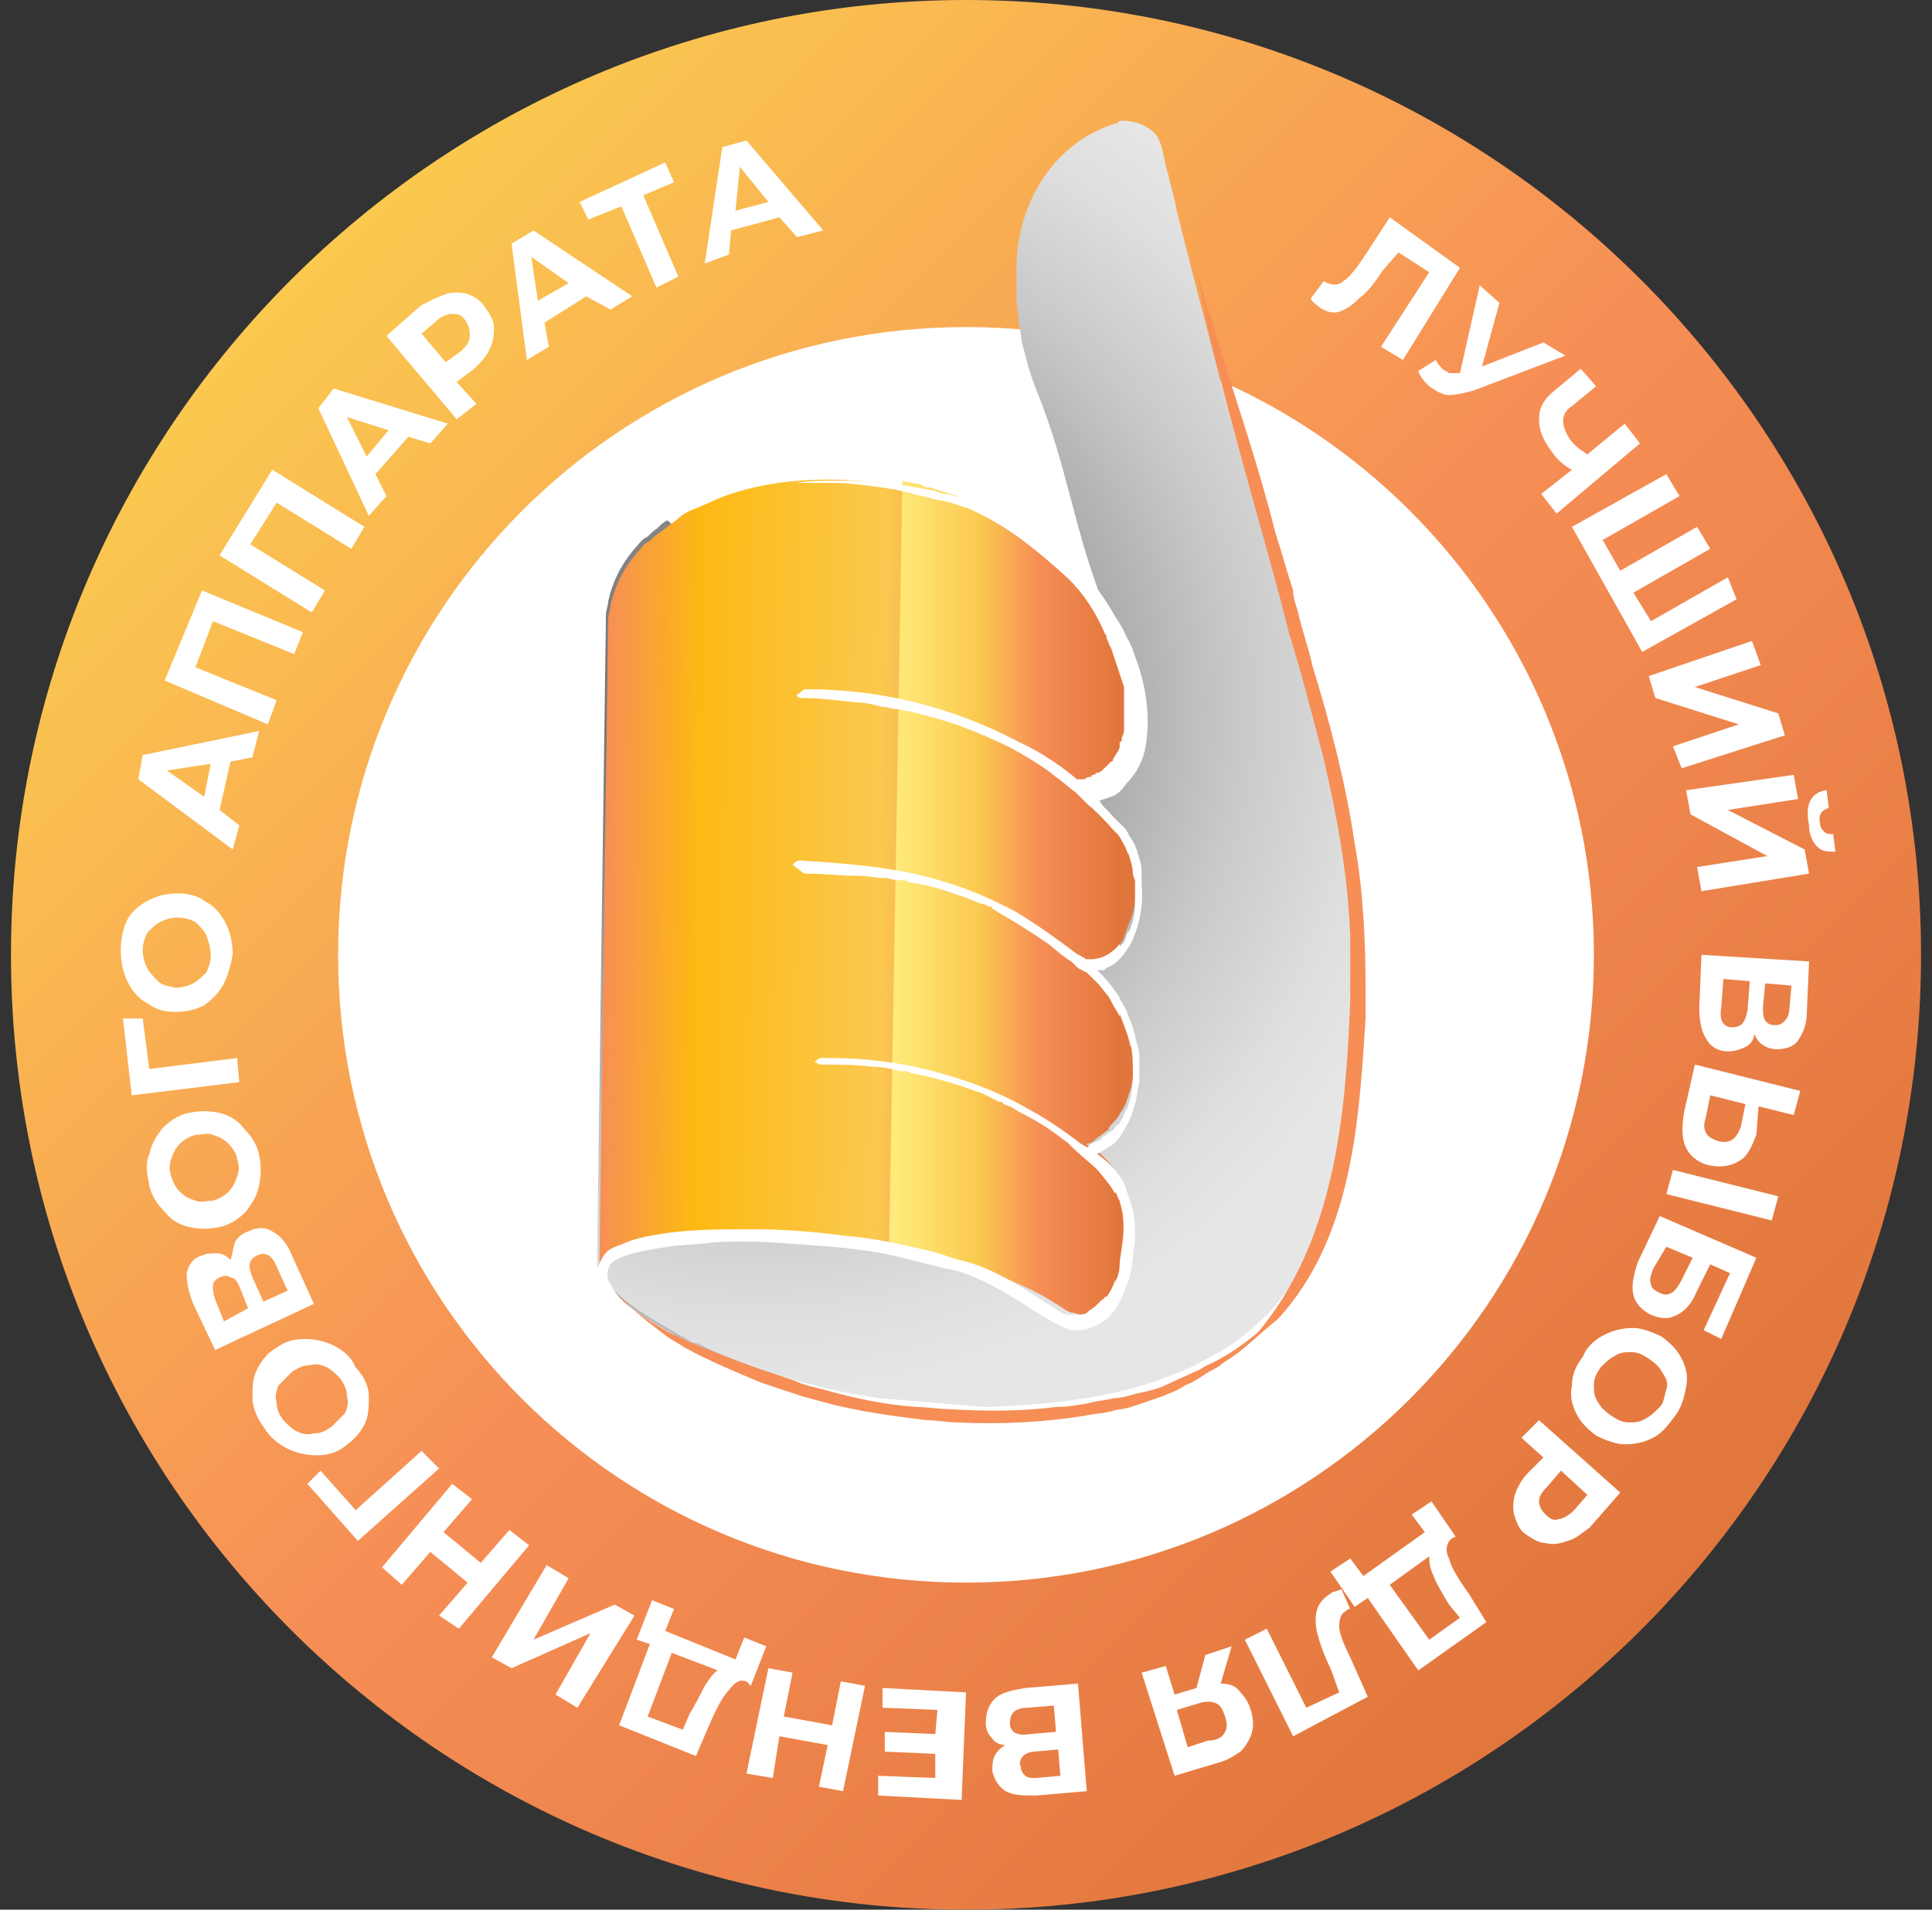 <svg width="88" height="87" viewBox="0 0 88 87" fill="none" xmlns="http://www.w3.org/2000/svg">
<rect x="0" y="0" width="88" height="87" fill="#333333" stroke="none"/>
<path d="M44 87C68 87 87.5 67.5 87.5 43.5C87.5 19.5 68 0 44 0C20 0 0.5 19.5 0.5 43.5C0.5 67.5 20 87 44 87Z" fill="url(#paint0_linear)"/>
<path d="M66.5 12.2L63.9 16.4L62.9 15.8L65.1 12.4L63.7 11.5L63 12.3C62.6 12.9 62.3 13.3 61.9 13.6C61.6 13.9 61.3 14.1 61 14.2C60.7 14.3 60.4 14.2 60.1 14C60 13.9 59.8 13.8 59.7 13.6L60.3 12.8C60.3 12.8 60.4 12.9 60.5 12.9C60.7 13 61 13 61.2 12.8C61.5 12.6 61.8 12.2 62.2 11.6L63.3 9.9L66.5 12.2Z" fill="white"/>
<path d="M71.3 16.2L67.1 17.8C66.7 17.9 66.3 18 66 18C65.7 18 65.4 17.8 65.1 17.6C64.9 17.4 64.7 17.2 64.6 16.9L65.4 16.4C65.5 16.6 65.6 16.7 65.7 16.8C65.8 16.9 65.9 16.9 66 17C66.1 17 66.3 17 66.4 17H66.5L67.4 13L68.3 13.8L67.5 16.7L70.3 15.6L71.3 16.2Z" fill="white"/>
<path d="M74.7 20.2L70.9 23.4L70.2 22.5L71.6 21.4C71.2 21.2 70.9 20.9 70.7 20.6C70.3 20.1 70.1 19.6 70.1 19.1C70.1 18.6 70.3 18.2 70.8 17.8L72 16.8L72.7 17.6L71.6 18.5C71.3 18.7 71.2 18.9 71.2 19.2C71.2 19.4 71.3 19.7 71.5 20C71.7 20.3 72 20.5 72.3 20.7L74 19.3L74.7 20.2Z" fill="white"/>
<path d="M79.1 27.3L74.8 29.7L71.6 24L75.9 21.6L76.5 22.6L73 24.6L73.8 26L77.3 24L77.9 25L74.4 27L75.2 28.3L78.7 26.3L79.1 27.3Z" fill="white"/>
<path d="M79.8 29.2L80.2 30.3L77.2 31.3L81 32.5L81.3 33.5L76.6 35L76.2 34L79.2 33L75.4 31.8L75.1 30.8L79.8 29.2Z" fill="white"/>
<path d="M81.7 35.3L81.9 36.4L78.7 36.9L82.2 38.7L82.4 39.8L77.5 40.6L77.3 39.5L80.5 39L77 37.1L76.8 36L81.7 35.3ZM83.2 36L83.3 36.8C83 36.9 82.8 37.1 82.9 37.5C82.9 37.7 83 37.8 83.1 37.9C83.2 38 83.3 38 83.5 38L83.6 38.8C83.3 38.8 83 38.8 82.8 38.6C82.6 38.4 82.4 38.1 82.4 37.6C82.2 36.6 82.5 36.1 83.2 36Z" fill="white"/>
<path d="M79.5 47.7C79.3 47.8 79 47.9 78.7 47.9C78.3 47.9 77.9 47.7 77.7 47.3C77.5 47 77.4 46.5 77.4 45.9L77.5 43.5L82.4 43.8L82.3 46.1C82.3 46.7 82.1 47.1 81.9 47.4C81.7 47.7 81.3 47.8 80.9 47.8C80.7 47.8 80.4 47.7 80.3 47.6C80.1 47.5 80 47.3 79.9 47.1C79.9 47.4 79.7 47.6 79.5 47.7ZM78.9 46.8C79.3 46.8 79.5 46.6 79.6 46L79.7 44.7L78.5 44.6L78.4 45.9C78.3 46.5 78.5 46.8 78.9 46.8ZM80.4 44.8L80.3 45.9C80.3 46.1 80.3 46.3 80.4 46.5C80.5 46.6 80.6 46.7 80.8 46.7C81 46.7 81.1 46.7 81.3 46.5C81.4 46.4 81.5 46.2 81.5 46L81.6 44.9L80.4 44.8Z" fill="white"/>
<path d="M81 54.5L80.7 55.6L75.9 54.4L76.2 53.3L81 54.5ZM79.2 52.9C78.9 53.1 78.4 53.2 77.9 53.1C77.4 53 77 52.7 76.8 52.3C76.6 51.9 76.6 51.4 76.7 50.7L77.2 48.5L82 49.7L81.7 50.8L80.1 50.4L80 51.7C79.8 52.2 79.6 52.7 79.2 52.9ZM77.7 51.6C77.8 51.8 78 51.9 78.3 52C78.8 52.1 79.1 51.9 79.3 51.3L79.5 50.3L77.9 49.9L77.7 50.9C77.6 51.2 77.6 51.4 77.7 51.6Z" fill="white"/>
<path d="M80 57.3L78.4 61L77.6 60.6L78.8 58L77.9 57.6L77.3 58.8C77.1 59.3 76.8 59.7 76.4 59.9C76 60.1 75.7 60.1 75.2 59.9C74.8 59.7 74.5 59.4 74.4 59C74.3 58.6 74.4 58.1 74.6 57.5L75.6 55.4L80 57.3ZM75.3 57.8C75.2 58.1 75.1 58.3 75.2 58.5C75.2 58.7 75.4 58.8 75.6 58.9C76 59.1 76.3 58.9 76.6 58.3L77.1 57.3L75.9 56.8L75.3 57.8Z" fill="white"/>
<path d="M73.1 60.8C73.5 60.6 73.9 60.5 74.4 60.5C74.8 60.5 75.3 60.7 75.7 60.9C76.1 61.2 76.4 61.5 76.6 61.9C76.8 62.3 76.9 62.7 76.8 63.2C76.7 63.7 76.6 64.1 76.3 64.5C76 64.9 75.7 65.3 75.3 65.5C74.9 65.7 74.5 65.8 74 65.8C73.6 65.8 73.1 65.6 72.7 65.4C72.3 65.1 72 64.8 71.8 64.4C71.6 64 71.5 63.6 71.6 63.1C71.6 62.6 71.8 62.2 72.1 61.8C72.3 61.3 72.7 61 73.1 60.8ZM72.6 63.1C72.6 63.4 72.6 63.6 72.8 63.9C72.9 64.1 73.1 64.3 73.4 64.5C73.7 64.7 73.9 64.8 74.2 64.8C74.5 64.8 74.7 64.8 75 64.6C75.2 64.5 75.4 64.3 75.6 64.1C75.8 63.9 75.8 63.6 75.9 63.3C76 63 75.9 62.8 75.7 62.5C75.6 62.3 75.4 62.1 75.1 61.9C74.8 61.7 74.6 61.6 74.3 61.6C74 61.6 73.8 61.6 73.5 61.8C73.3 61.9 73.1 62.1 72.9 62.3C72.7 62.6 72.6 62.8 72.6 63.1Z" fill="white"/>
<path d="M71.4 70.2C71.1 70.3 70.8 70.4 70.4 70.3C70.1 70.3 69.8 70.1 69.5 69.9C69.2 69.7 69.1 69.4 69 69.1C68.9 68.8 68.9 68.5 69 68.1C69.1 67.8 69.3 67.4 69.6 67.1L70.3 66.4L69.3 65.5L70.1 64.7L73.8 68L72.4 69.6C72.1 69.8 71.8 70.1 71.4 70.2ZM70.1 68.4C70.1 68.6 70.2 68.8 70.4 69C70.6 69.2 70.8 69.3 71 69.2C71.2 69.2 71.5 69 71.7 68.8L72.3 68.1L71.1 67L70.5 67.7C70.2 68 70.1 68.2 70.1 68.4Z" fill="white"/>
<path d="M61.7 73.2L60.6 71.6L61.5 71L62.1 71.8L64.9 69.8L64.3 69L65.2 68.4L66.3 70L66.1 70.1C65.9 70.3 65.8 70.6 66 71C66.1 71.4 66.4 71.9 66.9 72.6L67.7 73.9L64.6 76.1L62.3 72.8L61.7 73.2ZM65.3 71.8C65.1 71.4 65.1 71.1 65.1 70.9L63.3 72.2L65.1 74.7L66.5 73.7L66 73.1C65.7 72.6 65.4 72.1 65.3 71.8Z" fill="white"/>
<path d="M58.9 79.1L56.7 74.7L57.7 74.2L59.5 77.8L61 77.1L60.6 76C60.3 75.4 60.1 74.8 60 74.4C59.9 74 59.9 73.6 60 73.3C60.1 73 60.3 72.8 60.6 72.6C60.7 72.5 60.9 72.5 61.1 72.4L61.5 73.3C61.4 73.3 61.4 73.3 61.3 73.4C61.1 73.5 61 73.7 61 74.1C61 74.4 61.2 74.9 61.5 75.5L62.3 77.3L58.9 79.1Z" fill="white"/>
<path d="M53.5 80.9L52 76.2L53.1 75.9L53.5 77.2L54.5 76.9L54.9 75.4L56.1 75L55.6 76.7C56 76.7 56.3 76.8 56.5 77.1C56.7 77.3 56.9 77.6 57 78C57.1 78.4 57.1 78.7 57 79C56.9 79.3 56.7 79.6 56.5 79.8C56.2 80 55.9 80.2 55.5 80.3L53.5 80.9ZM55.8 78.9C55.9 78.7 55.9 78.5 55.8 78.2C55.7 77.9 55.6 77.7 55.4 77.6C55.2 77.5 54.9 77.5 54.6 77.6L53.6 77.9L54.1 79.6L55 79.3C55.5 79.3 55.7 79.1 55.8 78.9Z" fill="white"/>
<path d="M45.2 79.2C45 79 44.9 78.8 44.9 78.5C44.9 78.1 45 77.7 45.3 77.4C45.6 77.1 46.1 77 46.7 76.9L49.1 76.7L49.5 81.6L47.2 81.8C46.6 81.8 46.2 81.8 45.8 81.6C45.5 81.4 45.3 81.1 45.2 80.7C45.2 80.5 45.2 80.2 45.3 80C45.4 79.8 45.6 79.6 45.8 79.5C45.6 79.5 45.3 79.4 45.2 79.2ZM46 78.5C46 78.9 46.3 79.1 46.9 79L48.1 78.9L48 77.7L46.8 77.8C46.2 77.8 46 78.1 46 78.5ZM48.2 79.7L47.1 79.8C46.9 79.8 46.7 79.9 46.6 80C46.5 80.1 46.4 80.3 46.5 80.5C46.5 80.7 46.6 80.8 46.7 80.9C46.8 81 47 81 47.2 81L48.3 80.9L48.2 79.7Z" fill="white"/>
<path d="M40.2 77.8V76.9L44 77.1L43.8 82L40 81.8V80.9L42.6 81V79.9L40.3 79.8V78.9L42.6 79L42.7 77.9L40.2 77.8Z" fill="white"/>
<path d="M34 80.8L35 76L36.1 76.2L35.7 78.2L37.9 78.6L38.3 76.6L39.4 76.8L38.4 81.6L37.3 81.4L37.7 79.5L35.5 79.1L35.2 81L34 80.8Z" fill="white"/>
<path d="M29 74.7L29.7 72.9L30.7 73.3L30.3 74.3L33.5 75.6L33.9 74.6L34.9 75L34.2 76.8L34 76.6C33.7 76.5 33.5 76.6 33.2 77C32.9 77.3 32.6 77.9 32.3 78.6L31.7 80L28.2 78.6L29.6 74.9L29 74.7ZM32.1 76.8C32.3 76.5 32.5 76.2 32.7 76.1L30.6 75.3L29.5 78.2L31.1 78.8L31.4 78.1C31.7 77.6 31.9 77.2 32.1 76.8Z" fill="white"/>
<path d="M26.3 77.8L25.3 77.2L26.9 74.4L23.3 76L22.4 75.5L24.9 71.3L25.9 71.9L24.3 74.7L28 73.1L28.9 73.6L26.3 77.8Z" fill="white"/>
<path d="M17.4 71.4L20.6 67.6L21.5 68.3L20.2 69.8L21.9 71.2L23.2 69.7L24.1 70.4L20.9 74.2L20 73.6L21.3 72.1L19.6 70.7L18.3 72.2L17.4 71.4Z" fill="white"/>
<path d="M14.6 67L16.2 68.8L19.2 66.1L20 66.9L16.3 70.2L14 67.6L14.6 67Z" fill="white"/>
<path d="M16.8 63.6C16.8 64.1 16.8 64.5 16.6 64.9C16.4 65.3 16.1 65.6 15.7 65.9C15.3 66.2 14.9 66.3 14.4 66.3C14 66.3 13.5 66.2 13.1 66C12.7 65.8 12.3 65.5 12 65C11.7 64.6 11.5 64.1 11.5 63.7C11.5 63.2 11.5 62.8 11.7 62.4C11.9 62 12.2 61.6 12.6 61.4C13 61.1 13.4 61 13.9 61C14.3 61 14.8 61.1 15.2 61.3C15.6 61.5 16 61.8 16.2 62.3C16.6 62.7 16.8 63.2 16.8 63.6ZM14.9 62.3C14.7 62.2 14.4 62.1 14.1 62.2C13.8 62.2 13.6 62.3 13.3 62.5C13.1 62.7 12.9 62.9 12.7 63.1C12.6 63.3 12.5 63.6 12.6 63.9C12.6 64.2 12.7 64.4 12.9 64.7C13.1 64.9 13.3 65.1 13.5 65.2C13.7 65.3 14 65.4 14.3 65.3C14.6 65.3 14.8 65.2 15.1 65C15.3 64.8 15.5 64.6 15.7 64.4C15.8 64.2 15.9 63.9 15.8 63.6C15.8 63.3 15.7 63.1 15.5 62.8C15.3 62.6 15.1 62.4 14.9 62.3Z" fill="white"/>
<path d="M10.7 56.6C10.8 56.4 11 56.2 11.3 56.1C11.7 55.9 12.1 55.9 12.4 56.1C12.8 56.3 13.1 56.7 13.3 57.2L14.3 59.4L9.8 61.5L8.8 59.4C8.6 58.9 8.5 58.4 8.5 58C8.6 57.6 8.8 57.3 9.2 57.2C9.4 57.1 9.6 57.1 9.9 57.1C10.1 57.1 10.3 57.2 10.5 57.4C10.6 57.1 10.6 56.9 10.7 56.6ZM11.3 59.6L10.9 58.6C10.8 58.4 10.7 58.2 10.5 58.2C10.4 58.1 10.2 58.1 10 58.2C9.8 58.3 9.7 58.4 9.7 58.6C9.7 58.8 9.7 58.9 9.8 59.2L10.2 60.2L11.3 59.6ZM11.7 57.2C11.3 57.4 11.3 57.7 11.5 58.2L12 59.3L13.1 58.8L12.6 57.7C12.4 57.2 12.1 57 11.7 57.2Z" fill="white"/>
<path d="M11.8 54C11.7 54.5 11.5 54.8 11.2 55.2C10.9 55.5 10.5 55.8 10 55.9C9.5 56 9.1 56 8.6 55.9C8.2 55.8 7.8 55.6 7.5 55.2C7.2 54.9 6.9 54.5 6.8 54C6.7 53.5 6.6 53 6.8 52.6C6.9 52.1 7.1 51.8 7.4 51.4C7.7 51.1 8.1 50.8 8.6 50.7C9.1 50.6 9.5 50.6 10 50.7C10.4 50.8 10.8 51 11.1 51.4C11.4 51.7 11.7 52.1 11.8 52.6C11.9 53.1 11.9 53.5 11.8 54ZM10.4 52.1C10.2 51.9 10 51.8 9.7 51.7C9.4 51.6 9.2 51.7 8.9 51.7C8.6 51.8 8.4 51.9 8.2 52.1C8 52.3 7.9 52.5 7.8 52.8C7.7 53.1 7.7 53.3 7.8 53.6C7.9 53.9 8 54.1 8.2 54.3C8.4 54.5 8.6 54.6 8.9 54.7C9.2 54.8 9.4 54.7 9.7 54.7C10 54.6 10.2 54.5 10.4 54.3C10.6 54.1 10.7 53.9 10.8 53.6C10.9 53.3 10.9 53.1 10.8 52.8C10.8 52.6 10.6 52.3 10.4 52.1Z" fill="white"/>
<path d="M6.5 46.4L6.8 48.7L10.8 48.2L10.9 49.3L6 49.9L5.6 46.4H6.5Z" fill="white"/>
<path d="M10.2 44.8C10 45.2 9.7 45.5 9.3 45.8C8.9 46 8.5 46.1 8 46.1C7.5 46.1 7.1 46 6.7 45.7C6.3 45.5 6 45.1 5.8 44.7C5.6 44.3 5.5 43.8 5.5 43.3C5.5 42.8 5.6 42.3 5.8 41.9C6 41.5 6.4 41.2 6.8 41C7.2 40.8 7.6 40.7 8.1 40.7C8.6 40.7 9 40.8 9.4 41.1C9.8 41.3 10.1 41.7 10.3 42.1C10.5 42.5 10.6 43 10.6 43.5C10.5 44 10.4 44.4 10.2 44.8ZM9.4 42.6C9.3 42.4 9.1 42.2 8.9 42C8.7 41.9 8.4 41.8 8.1 41.8C7.8 41.8 7.5 41.9 7.3 42C7.1 42.1 6.9 42.3 6.7 42.5C6.6 42.7 6.5 43 6.5 43.3C6.5 43.6 6.6 43.9 6.7 44.1C6.8 44.3 7 44.5 7.2 44.7C7.4 44.9 7.6 44.9 8 45C8.3 45 8.6 44.9 8.8 44.8C9 44.7 9.2 44.5 9.4 44.3C9.5 44.1 9.6 43.8 9.6 43.5C9.6 43.2 9.5 42.9 9.4 42.6Z" fill="white"/>
<path d="M10.5 34.7L10 36.9L10.9 37.6L10.6 38.7L6.3 35.5L6.5 34.4L11.8 33.3L11.5 34.5L10.5 34.7ZM9.6 34.8L7.6 35.1L9.3 36.3L9.6 34.8Z" fill="white"/>
<path d="M9.2 26.9L13.8 28.8L13.4 29.8L9.7 28.3L8.9 30.4L12.6 31.9L12.2 33L7.5 31L9.2 26.9Z" fill="white"/>
<path d="M12.4 21.4L16.6 24L16 25L12.6 22.9L11.4 24.8L14.8 26.9L14.2 27.9L10 25.3L12.4 21.4Z" fill="white"/>
<path d="M18.6 19.9L17.1 21.6L17.6 22.6L16.8 23.5L14.5 18.6L15.2 17.7L20.4 19.3L19.6 20.2L18.6 19.9ZM17.7 19.6L15.8 19L16.7 20.8L17.7 19.6Z" fill="white"/>
<path d="M20.3 13.4C20.6 13.3 21 13.3 21.3 13.4C21.6 13.5 21.9 13.7 22.1 14C22.3 14.3 22.5 14.6 22.5 14.9C22.5 15.2 22.5 15.5 22.3 15.9C22.2 16.2 21.9 16.5 21.6 16.8L20.8 17.4L21.7 18.4L20.8 19.1L17.6 15.3L19.2 13.9C19.6 13.7 20 13.5 20.3 13.4ZM21.4 15.3C21.4 15.1 21.4 14.9 21.2 14.6C21 14.3 20.8 14.3 20.6 14.3C20.4 14.3 20.1 14.4 19.9 14.6L19.2 15.2L20.3 16.5L21 16C21.2 15.8 21.4 15.6 21.4 15.3Z" fill="white"/>
<path d="M26.7 13.5L24.8 14.7L25 15.8L24 16.4L23.3 11.1L24.3 10.5L28.8 13.5L27.8 14.1L26.7 13.5ZM25.9 12.9L24.2 11.7L24.5 13.7L25.9 12.9Z" fill="white"/>
<path d="M30.7 8.3L29.3 8.9L30.9 12.6L29.9 13.1L28.3 9.4L26.8 10L26.4 9.2L30.3 7.4L30.7 8.3Z" fill="white"/>
<path d="M35.5 9.9L33.3 10.5L33.2 11.6L32.1 12L32.9 6.7L34 6.4L37.5 10.5L36.3 10.8L35.5 9.9ZM35 9.2L33.7 7.6L33.5 9.6L35 9.2Z" fill="white"/>
<path d="M44 72.1C59.8 72.1 72.6 59.3 72.6 43.5C72.6 27.7 59.8 14.9 44 14.9C28.2 14.9 15.4 27.7 15.4 43.5C15.4 59.3 28.2 72.1 44 72.1Z" fill="white"/>
<path d="M30 24.3C29.8 24.4 29.7 24.6 29.5 24.7C29.3 24.8 29.2 25 29 25.2C28.4 25.9 28 26.7 27.8 27.6C27.8 27.8 27.7 28 27.7 28.2L27.3 57.3C27.3 57.4 27.3 57.5 27.3 57.5C27.3 57.6 27.3 57.7 27.3 57.7C27.3 57.8 27.3 57.9 27.4 58C27.4 58.1 27.5 58.2 27.5 58.2C27.6 58.3 27.6 58.4 27.7 58.5C27.8 58.6 27.8 58.7 27.9 58.8C28.8 59.8 30 60.4 31.2 61.1C31.3 61.1 31.3 61.2 31.4 61.2C31.5 61.3 31.7 61.4 31.9 61.4C33 62 34.2 62.4 35.4 62.8V28.2L30.4 24C30.3 24.1 30.1 24.2 30 24.3Z" fill="url(#paint1_linear)"/>
<path d="M61.2 38.1C61.1 37.1 60.9 36.2 60.7 35.2C60.4 33.3 58.4 27.5 58.4 27.5C57.7 25 57 22.5 56.3 20C56 18.9 55.7 17.8 55.4 16.6C54.8 14.3 54.2 12 53.6 9.6C53.5 9 53.3 8.4 53.2 7.9C53 7.3 53 6.7 52.7 6.2C52.3 5.7 51.7 5.5 51.1 5.5C51 5.5 51 5.5 50.9 5.6C47.8 6.5 46.2 9.6 46.3 12.5C46.3 12.9 46.3 13.2 46.3 13.6C46.3 14 46.4 14.3 46.4 14.7C46.5 15.1 46.5 15.5 46.6 15.8C46.8 16.6 47 17.3 47.3 18C48.6 21.3 48.9 23.9 50.1 27.1L35.3 28.2L30.4 23.7C30.2 23.8 30.1 23.9 29.9 24.1C29.7 24.2 29.6 24.4 29.4 24.5C29.2 24.6 29.1 24.8 28.9 25C28.3 25.7 27.9 26.5 27.7 27.4C27.7 27.6 27.6 27.8 27.6 28L27.2 57.1C27.2 57.2 27.2 57.3 27.2 57.3C27.2 57.4 27.2 57.5 27.2 57.5C27.2 57.6 27.2 57.7 27.3 57.8C27.3 57.9 27.4 58 27.4 58C27.5 58.1 27.5 58.2 27.6 58.3C27.7 58.4 27.7 58.5 27.8 58.6C28.7 59.6 29.9 60.2 31.1 60.9C31.2 60.9 31.2 61 31.3 61C31.4 61.1 31.6 61.2 31.8 61.2C32.9 61.8 34.1 62.2 35.3 62.6C36.9 63.1 38.5 63.5 40.1 63.7L44.9 64.1C47.8 64 50.8 63.7 53.5 62.6C54.3 62.3 55 61.9 55.7 61.5C56.4 61.1 57.1 60.5 57.7 59.9C57.8 59.8 57.8 59.8 57.9 59.7C58.4 59.1 58.9 58.5 59.3 57.8C59.7 57 60.1 56.2 60.3 55.3C61 52.3 61.5 49.3 61.6 46.3V45.4C61.8 43.3 61.6 40.7 61.2 38.1Z" fill="url(#paint2_radial)"/>
<path d="M43.5 22.8C43.1 22.7 42.6 22.5 42.2 22.4C42.1 22.4 42 22.4 41.9 22.3C39 21.7 35.8 21.6 33 22.6C32.5 22.8 32.1 23 31.6 23.2C31.3 23.3 31 23.5 30.8 23.7C30.5 23.9 30.3 24.1 30 24.3C29.8 24.4 29.7 24.6 29.5 24.7C29.3 24.8 29.2 25 29 25.2C28.4 25.9 28 26.7 27.8 27.6C27.8 27.8 27.7 28 27.7 28.2L27.3 57.9C27.4 55.1 40.8 55.9 44.8 58L45.4 23.4C44.8 23.2 44.2 23 43.5 22.8Z" fill="url(#paint3_linear)"/>
<path d="M51.5 30.1C51.5 30 51.4 29.8 51.4 29.7C51.1 28.9 50.7 28.2 50.2 27.5C50.1 27.4 50 27.3 49.9 27.2C49.6 27 49.4 26.7 49.1 26.4C48.8 26.1 48.5 25.8 48.2 25.4C47.9 25.1 47.5 24.8 47.2 24.5C46.7 24.1 46.1 23.7 45.5 23.4C44.9 23.1 44.3 22.8 43.6 22.6C43.2 22.5 42.7 22.3 42.3 22.2C42.2 22.2 42.1 22.2 42 22.1C41.7 22 41.4 22 41.1 21.9C41 28.4 40.5 56.6 40.5 56.6C42.1 57 43.7 57.4 45.2 58C46.2 58.4 47.2 58.8 48.1 59.4C48.3 59.5 48.5 59.7 48.8 59.8C49 59.8 49.1 59.9 49.3 59.9C49.9 59.9 50.5 59.4 50.8 59C51.1 58.6 51.4 58 51.5 57.5C51.6 57 51.7 56.4 51.6 55.9C51.6 55.8 51.6 55.7 51.6 55.5C51.4 54.2 50.8 52.9 49.6 52.2C49.6 52.2 49.5 52.2 49.5 52.1C49.7 52.1 49.8 52 49.9 51.9C50 51.8 50.2 51.7 50.3 51.6C50.4 51.5 50.5 51.5 50.5 51.4C50.6 51.2 50.8 51.1 50.9 50.9C51 50.8 51 50.7 51.1 50.6C51.3 50.3 51.4 49.9 51.5 49.6C51.7 48.8 51.7 48 51.5 47.2C51.5 47.1 51.4 47 51.4 46.9C51.2 46.2 50.9 45.6 50.5 45C50.4 44.9 50.4 44.8 50.3 44.7C50.1 44.3 49.7 44.1 49.4 43.8C50.2 43.8 50.9 43.4 51.2 42.7C51.2 42.6 51.3 42.5 51.3 42.4C51.4 42.1 51.5 41.9 51.6 41.6C51.8 40.7 51.8 39.7 51.5 38.8C51.5 38.7 51.4 38.6 51.4 38.5C51.4 38.4 51.3 38.3 51.3 38.2C51.2 38 51.1 37.8 51 37.6C50.9 37.5 50.9 37.4 50.8 37.3C50.7 37.2 50.7 37.1 50.6 37.1C50.5 37 50.5 37 50.4 36.9C50.3 36.8 50.3 36.8 50.2 36.7C50 36.5 49.7 36.3 49.5 36.1C49.7 36.1 49.9 36.1 50.1 36C50.2 36 50.3 35.9 50.4 35.9C51.2 35.5 51.7 34.7 51.9 33.9C51.9 33.8 52 33.7 52 33.6C52 33.5 52 33.5 52 33.4C52 33.3 52 33.3 52 33.2C52 33.1 52 32.9 52 32.8C52 32.7 52 32.5 52 32.4C52 31.6 51.8 30.8 51.5 30.1Z" fill="url(#paint4_linear)"/>
<path d="M37.4 48.5C38.2 48.5 39 48.5 39.8 48.6C40.2 48.6 40.6 48.7 41 48.8H41.1C41.1 48.8 41.1 48.8 41.2 48.8C41.3 48.8 41.2 48.8 41.2 48.8C41.3 48.8 41.4 48.8 41.5 48.9C41.7 48.9 41.9 49 42.1 49C42.9 49.2 43.6 49.4 44.4 49.7C44.8 49.8 45.1 50 45.5 50.2C45.5 50.2 45.6 50.2 45.5 50.2C45.5 50.2 45.5 50.2 45.6 50.2C45.6 50.2 45.7 50.2 45.7 50.3C45.8 50.3 45.9 50.4 46 50.4C46.2 50.5 46.3 50.6 46.5 50.7C47.1 51 47.8 51.4 48.4 51.9C48.7 52.1 49 52.3 49.3 52.6C49.4 52.6 49.4 52.7 49.5 52.8C49.5 52.8 49.6 52.8 49.5 52.8L49.6 52.9C49.7 53 49.9 53.1 50 53.3L50.1 53.4C50.2 53.5 50.3 53.5 50.4 53.4C50.5 53.3 50.5 53.1 50.4 53.1C49.3 52.1 48.1 51.2 46.8 50.5C45.4 49.7 44 49.2 42.5 48.8C41 48.4 39.4 48.2 37.8 48.2C37.7 48.2 37.6 48.2 37.4 48.2C37.3 48.2 37.2 48.3 37.1 48.4C37.2 48.4 37.3 48.5 37.4 48.5Z" fill="white"/>
<path d="M36.7 39.8C37.5 39.8 38.3 39.9 39.1 39.9C39.5 39.9 39.9 40 40.3 40C40.5 40 40.7 40.1 40.9 40.1H41C41 40.1 41 40.1 41.1 40.1C41.2 40.1 41.1 40.1 41.1 40.1C41.2 40.1 41.3 40.1 41.4 40.2C42.2 40.3 42.9 40.5 43.7 40.8C44.1 40.9 44.4 41.1 44.8 41.2C44.9 41.2 45 41.3 45 41.3C45 41.3 45 41.3 45.1 41.3C45.1 41.3 45.2 41.3 45.2 41.4C45.4 41.5 45.5 41.6 45.7 41.7C46.4 42.1 47 42.5 47.6 42.9C47.9 43.1 48.2 43.4 48.5 43.6C48.6 43.7 48.8 43.8 49 43.9C49.1 44 49.1 44 49.2 44.1L49.3 44.2C49.4 44.3 49.5 44.3 49.6 44.2C49.7 44.1 49.7 43.9 49.6 43.9C49 43.4 48.3 42.9 47.6 42.4C47 42 46.3 41.5 45.6 41.2C44.2 40.5 42.7 40 41.1 39.7C39.5 39.4 37.9 39.3 36.4 39.2C36.3 39.2 36.2 39.3 36.1 39.4C36.5 39.7 36.6 39.8 36.7 39.8Z" fill="white"/>
<path d="M36.5 31.8C37.3 31.8 38.1 31.9 39 32C39.4 32 39.8 32.1 40.2 32.2C40.4 32.2 40.6 32.3 40.8 32.3C41 32.3 41.2 32.4 41.4 32.4C42.2 32.6 43 32.8 43.8 33.1C44.6 33.4 45.3 33.7 46.1 34.1C46.8 34.5 47.5 34.9 48.1 35.4C48.4 35.6 48.7 35.9 49 36.1C49.1 36.2 49.1 36.2 49.2 36.3L49.3 36.4L49.4 36.5L49.5 36.6L49.6 36.7C49.9 36.9 50.1 37.2 50.5 37.3C50.4 37 50.2 36.6 50 36.4L49.9 36.3L49.8 36.2L49.7 36.1L49.6 36C49.5 35.9 49.5 35.9 49.4 35.8C48.5 35 47.5 34.3 46.4 33.8C44.9 33 43.3 32.4 41.7 32C40.1 31.6 38.4 31.4 36.8 31.4H36.7C36.6 31.4 36.5 31.5 36.4 31.6C36.2 31.6 36.3 31.8 36.5 31.8Z" fill="white"/>
<path d="M49.5 52.7C49.7 52.7 49.9 52.6 50.1 52.5C50.3 52.4 50.4 52.3 50.6 52.2C50.9 52 51.1 51.7 51.3 51.3C51.5 51 51.6 50.6 51.7 50.3C51.8 50 51.8 49.6 51.9 49.3V49.2C51.9 49.2 51.9 49.2 51.9 49.3C51.9 49 51.9 48.7 51.9 48.4C51.9 48.1 51.9 47.9 51.8 47.6C51.7 47.2 51.6 46.7 51.4 46.3C51.3 46 51.2 45.8 51 45.5C51 45.4 50.9 45.3 50.9 45.3C50.3 44.4 49.5 43.7 48.6 43.2C48.5 43.1 48.4 43.1 48.3 43C48.2 42.9 48.1 42.9 48 42.8C48.1 43 48.2 43.2 48.4 43.3C48.5 43.4 48.5 43.4 48.6 43.5C49.1 43.9 49.6 44.4 50 44.8C50.2 45 50.3 45.2 50.5 45.4C50.5 45.5 50.6 45.5 50.6 45.6C50.7 45.8 50.9 46.1 51 46.3C51 46.3 51 46.3 51 46.2C51.2 46.7 51.4 47.2 51.5 47.7C51.5 47.7 51.5 47.7 51.5 47.6C51.6 48 51.6 48.5 51.6 48.9C51.6 48.9 51.6 48.9 51.6 48.8C51.6 48.9 51.6 49 51.6 49.2C51.6 49.2 51.6 49.2 51.6 49.1C51.6 49.6 51.5 50.1 51.3 50.6C51.3 50.6 51.3 50.6 51.3 50.5C51.2 50.8 51.1 51 50.9 51.3C50.9 51.3 50.9 51.3 50.9 51.2C50.8 51.4 50.7 51.5 50.5 51.6C50.4 51.7 50.2 51.8 50.1 51.9C50.1 51.9 50.1 51.9 50.2 51.9C50 52 49.9 52 49.7 52.1C49.7 52.1 49.7 52.1 49.8 52.1C49.7 52.1 49.7 52.1 49.6 52.2C49.6 52.2 49.5 52.3 49.5 52.4C49.5 52.5 49.5 52.5 49.6 52.6C49.3 52.6 49.4 52.7 49.5 52.7Z" fill="white"/>
<path d="M49.5 44.2C49.7 44.2 49.9 44.2 50.1 44.2H50.2C50.3 44.2 50.3 44.2 50.4 44.1C50.9 43.9 51.2 43.5 51.5 43C51.9 42.2 52.1 41.2 52 40.3C52 40.2 52 40.1 52 40C52 39.9 52 39.8 52 39.7C52 39.4 51.9 39.1 51.8 38.8C51.8 38.7 51.7 38.6 51.7 38.5C51.6 38.3 51.5 38.2 51.4 38C51.4 37.9 51.3 37.9 51.3 37.8C51.2 37.7 51.1 37.6 51 37.5C50.9 37.4 50.8 37.3 50.7 37.2C50.1 36.5 49.3 35.9 48.5 35.4C48.4 35.3 48.3 35.3 48.2 35.2C48.1 35.1 48 35.1 47.9 35C48 35.1 48.1 35.2 48.2 35.3C48.4 35.5 48.6 35.7 48.8 35.9C49.4 36.5 50.1 37.1 50.7 37.8C50.8 37.9 50.8 37.9 50.9 38C51 38.1 51.1 38.3 51.2 38.5C51.3 38.6 51.3 38.8 51.4 38.9C51.5 39.2 51.6 39.5 51.6 39.8C51.6 39.8 51.6 39.8 51.6 39.7C51.6 39.8 51.6 39.9 51.7 40.1C51.7 40.2 51.7 40.4 51.7 40.5C51.7 40.6 51.7 40.7 51.7 40.9C51.7 41 51.7 41.1 51.7 41.3C51.7 41.3 51.7 41.3 51.7 41.2C51.7 41.6 51.6 42.1 51.4 42.5C51.4 42.5 51.4 42.5 51.4 42.4C51.3 42.6 51.3 42.7 51.2 42.9C51.2 42.9 51.2 43 51.1 43C51.1 43 51.1 43.1 51 43.1C51 43.1 51 43.1 51 43C50.7 43.4 50.2 43.7 49.7 43.7H49.6H49.5C49.4 43.7 49.4 43.6 49.3 43.6C49.3 43.6 49.2 43.5 49.1 43.5C48.8 43.3 48.5 43.1 48.2 43C48.3 43.3 48.5 43.6 48.8 43.8L48.9 43.9L49 44C49.1 44.1 49.2 44.2 49.4 44.2C49.3 44.2 49.4 44.2 49.5 44.2Z" fill="white"/>
<path d="M49.7 36.6C50 36.5 50.3 36.4 50.6 36.3C50.9 36.2 51.1 36 51.3 35.7C51.8 35.2 52.1 34.6 52.2 33.9C52.4 32.6 52.2 31.2 51.7 29.9C51.6 29.6 51.5 29.3 51.3 29C51.2 28.7 51 28.4 50.8 28.1C49.7 26.1 48 24.5 45.9 23.5C45.7 23.4 45.4 23.3 45.1 23.1C44.8 23 44.6 22.9 44.3 22.8C44 22.7 43.8 22.6 43.5 22.6C43.2 22.5 42.9 22.5 42.7 22.4C42.4 22.3 42.1 22.3 41.8 22.2C41.5 22.2 41.3 22.1 41 22.1C40.2 22 39.4 21.9 38.6 21.9C38.4 21.9 38.2 21.9 38 21.9C37.4 21.9 36.9 21.9 36.3 22C36.7 22 37 22 37.4 22C37.6 22 37.8 22 37.9 22C38.7 22 39.4 22.1 40.1 22.2C40.3 22.2 40.6 22.3 40.8 22.3C41.1 22.4 41.3 22.4 41.6 22.5C41.9 22.6 42.1 22.6 42.4 22.7C42.7 22.8 43 22.8 43.3 22.9C43.6 23 43.9 23.1 44.2 23.2C44.4 23.3 44.6 23.4 44.8 23.5C46.2 24.2 47.5 25.3 48.7 26.4C49.4 27.1 49.9 27.9 50.3 28.8C50.3 28.9 50.4 28.9 50.4 29C50.4 28.9 50.4 29 50.4 29V29.1C50.5 29.2 50.5 29.4 50.6 29.5C50.7 29.8 50.8 30.1 50.9 30.4C51 30.7 51.1 31 51.2 31.3V31.4C51.2 31.4 51.2 31.4 51.2 31.5C51.2 31.6 51.2 31.4 51.2 31.5C51.2 31.6 51.2 31.7 51.2 31.7C51.2 31.9 51.2 32 51.2 32.2C51.2 32.4 51.2 32.5 51.2 32.7C51.2 32.8 51.2 32.9 51.2 32.9V33C51.2 33 51.2 33 51.2 33.1C51.2 33.1 51.2 33.2 51.2 33.1C51.2 33.3 51.2 33.4 51.1 33.6C51.1 33.7 51.1 33.8 51 33.8V33.9C51 33.9 51 33.9 51 34C51 34.1 50.9 34.3 50.8 34.4C50.8 34.5 50.7 34.5 50.7 34.6C50.7 34.5 50.7 34.6 50.7 34.6C50.7 34.6 50.7 34.7 50.6 34.7C50.5 34.8 50.4 34.9 50.3 35C50.3 35 50.3 35 50.2 35.1C50.2 35.1 50.1 35.1 50.2 35.1C50.2 35.1 50.1 35.2 50 35.2C49.9 35.2 49.9 35.3 49.8 35.3C49.8 35.3 49.7 35.3 49.7 35.4C49.7 35.4 49.7 35.4 49.6 35.4C49.5 35.4 49.4 35.5 49.4 35.5H49.3C49.3 35.5 49.3 35.5 49.2 35.5C49.2 35.5 49.1 35.5 49.2 35.5C49.1 35.5 49.1 35.5 49 35.6C49 35.7 48.9 35.7 48.9 35.8C49.4 36.4 49.5 36.6 49.7 36.6Z" fill="white"/>
<path d="M57 61.1C57.4 60.8 57.8 60.4 58.2 60.1C61.6 56.4 61.9 51.1 62.2 46.4C62.2 46 62.2 45.5 62.2 45.1C62.2 42.9 62.1 40.6 61.7 38.4C61.3 35.7 60.6 33 59.8 30.4C59.6 29.5 59.3 28.7 59.1 27.8C59 27.5 58.9 27.2 58.9 26.9C58.6 26 58.4 25.2 58.1 24.3C57.3 21.1 56.3 18.3 55.4 15.3C55.3 14.8 55.1 14.3 54.9 13.8C54.8 13.3 54.6 12.8 54.5 12.3C54.6 12.8 54.7 13.3 54.8 13.8C54.9 14.3 55 14.8 55.1 15.3C56.1 19.5 57.3 23.5 58.4 27.6C58.5 28 58.6 28.4 58.7 28.8C59.3 30.7 59.8 32.7 60.3 34.6C60.9 37.2 61.4 39.9 61.5 42.6C61.5 43.1 61.5 43.6 61.5 44.1C61.5 44.6 61.5 45.1 61.5 45.6C61.3 50.8 60.8 56.5 57.3 60.7C57.1 60.9 57 61 57 61.1Z" fill="#F68E56"/>
<path d="M50.6 59.5C50.5 59.5 50.4 59.5 50.4 59.6C50.1 59.8 49.7 59.9 49.4 60C49.3 60 49.3 60 49.2 60C48.9 60 48.6 60 48.3 59.8C48.3 59.8 48.2 59.8 48.2 59.7C48.1 59.7 48 59.6 47.9 59.5C47.8 59.5 47.8 59.4 47.7 59.4C46.5 58.6 45.4 57.9 44.1 57.5C44 57.5 43.8 57.4 43.7 57.4C43.3 57.3 42.8 57.1 42.4 57C41.1 56.7 39.8 56.4 38.5 56.3C37 56.1 35.6 56 34.3 56C32.9 56 31.5 56 30.2 56.2C29.6 56.3 28.9 56.4 28.3 56.7C28 56.8 27.7 56.9 27.5 57.2C27.3 57.5 27.2 57.8 27.2 58.1C27.2 58.4 27.4 58.7 27.5 58.9C27.6 59.1 27.8 59.3 28 59.5C28.4 59.9 28.8 60.2 29.3 60.5C30.4 61.2 31.5 61.7 32.7 62.2C35.2 63.2 37.8 64 40.5 64.4C41.6 64.6 42.8 64.7 43.9 64.7C45.1 64.7 46.2 64.7 47.4 64.7C47.7 64.7 47.7 64.2 47.4 64.2C47.2 64.2 46.9 64.2 46.7 64.2C46.5 64.2 46.2 64.2 46 64.2C45.1 64.2 44.2 64.2 43.2 64.2C41.9 64.1 40.5 63.9 39.2 63.7C37.9 63.4 36.6 63.1 35.3 62.7C34.1 62.3 32.8 61.8 31.6 61.3C31 61 30.5 60.7 29.9 60.4C29.5 60.1 29 59.9 28.6 59.5C28.2 59.2 27.9 58.7 27.7 58.3C27.6 58.1 27.7 57.8 27.8 57.6C28 57.4 28.2 57.3 28.5 57.2C29.1 57 29.8 56.9 30.4 56.8C31.1 56.7 31.8 56.7 32.5 56.6C33.9 56.5 35.2 56.6 36.6 56.7C38 56.8 39.3 56.9 40.7 57.2C41.5 57.4 42.3 57.6 43.1 57.8C43.3 57.8 43.4 57.9 43.6 57.9C45.2 58.4 46.4 59.3 47.9 60.2C48 60.2 48 60.3 48.1 60.3C48.3 60.4 48.5 60.5 48.8 60.6H48.9H49C49 60.6 49.1 60.6 49.2 60.6C49.4 60.6 49.6 60.5 49.8 60.4C49.8 60.4 49.9 60.4 49.9 60.3C50.2 60.1 50.5 59.9 50.8 59.7C50.7 59.6 50.7 59.6 50.6 59.5Z" fill="white"/>
<path d="M28.2 59C28.8 59.7 29.6 60.3 30.4 60.9C30.7 61.1 30.9 61.2 31.2 61.4C32.3 62 33.5 62.5 34.7 63C35 63.1 35.3 63.2 35.6 63.3C35.9 63.4 36.2 63.5 36.5 63.6C36.9 63.7 37.2 63.8 37.6 63.9C39.1 64.3 40.6 64.5 42.2 64.7C42.7 64.7 43.1 64.8 43.6 64.8C45.5 64.9 47.5 64.8 49.4 64.5C49.8 64.4 50.2 64.4 50.6 64.3C50.9 64.2 51.2 64.2 51.5 64.1C51.8 64 52.1 63.9 52.4 63.8C52.7 63.7 53 63.6 53.2 63.5C53.5 63.4 53.7 63.3 54 63.1C54.3 63 54.6 62.8 54.9 62.6C55.2 62.4 55.5 62.3 55.7 62.1C57 61.3 58 60.2 58.9 59C57.9 60.3 56.6 61.4 55.2 62.1C54.9 62.2 54.7 62.4 54.4 62.5C54 62.7 53.5 62.9 53.1 63.1C52.7 63.3 52.2 63.4 51.7 63.5C51.4 63.6 51 63.7 50.7 63.7C50.4 63.8 50 63.8 49.7 63.9C49.2 64 48.6 64.1 48.1 64.1C46.5 64.3 44.9 64.3 43.3 64.2C42.8 64.2 42.3 64.1 41.8 64.1C40.3 64 38.9 63.7 37.5 63.3C37.1 63.2 36.6 63.1 36.2 62.9C35.9 62.8 35.6 62.7 35.3 62.6C35 62.5 34.7 62.4 34.4 62.3C33.3 61.9 32.3 61.5 31.3 61.1C31 60.9 30.6 60.8 30.3 60.6C29.6 60.2 29 59.8 28.4 59.3C28.4 59.2 28.2 59.1 28.2 59Z" fill="#F68E56"/>
<path d="M48.5 60.4C49 60.6 49.5 60.6 49.9 60.4C50 60.4 50 60.3 50.1 60.3C50.5 60.1 50.8 59.7 51 59.3C51.2 58.9 51.4 58.4 51.5 58C51.6 57.5 51.6 57 51.7 56.6C51.7 56.1 51.7 55.6 51.6 55.1C51.5 54.8 51.4 54.5 51.3 54.2C51.3 54.1 51.2 54 51.2 53.9C50.6 52.8 49.5 52.2 48.4 51.7C48.4 51.8 48.5 51.9 48.5 51.9C49 52.5 49.6 52.9 50.1 53.4C50.1 53.4 50.1 53.3 50 53.3C50.3 53.7 50.6 54 50.8 54.4C50.8 54.4 50.8 54.4 50.8 54.3C50.9 54.4 50.9 54.6 51 54.7C51 54.8 51.1 55 51.1 55.2C51.1 55.2 51.1 55.2 51.1 55.1C51.2 55.6 51.2 56.2 51.1 56.8C51.1 56.8 51.1 56.8 51.1 56.7C51.1 57 51 57.3 51 57.6C51 57.9 50.9 58.2 50.8 58.4C50.8 58.4 50.8 58.4 50.8 58.3C50.7 58.6 50.6 58.8 50.4 59.1C50.4 59.1 50.4 59.1 50.4 59C50.4 59 50.4 59.1 50.3 59.1C50.3 59.1 50.3 59.2 50.2 59.2C50.1 59.3 50 59.4 49.9 59.5C49.8 59.6 49.6 59.7 49.5 59.8C49.5 59.8 49.5 59.8 49.6 59.8C49.5 59.8 49.3 59.9 49.2 59.9C49.2 59.9 49.2 59.9 49.3 59.9C49.1 59.9 48.9 59.9 48.8 59.9H48.9H48.8H48.7H48.6C48.5 59.9 48.3 59.8 48.2 59.7C48.1 59.7 48.1 59.6 48 59.6C47.9 59.6 47.9 59.5 47.8 59.5C47.8 59.6 47.8 59.6 47.9 59.7C47.9 59.8 48 59.8 48 59.9C48 60.2 48.3 60.3 48.5 60.4Z" fill="white"/>
<defs>
<linearGradient id="paint0_linear" x1="13.501" y1="13.001" x2="75.02" y2="74.52" gradientUnits="userSpaceOnUse">
<stop stop-color="#FBC94F"/>
<stop offset="0.506" stop-color="#F68E56"/>
<stop offset="1" stop-color="#E1763C"/>
</linearGradient>
<linearGradient id="paint1_linear" x1="49.916" y1="54.682" x2="31.596" y2="43.121" gradientUnits="userSpaceOnUse">
<stop stop-color="#DCDBDC"/>
<stop offset="1" stop-color="#A6A5A5"/>
</linearGradient>
<radialGradient id="paint2_radial" cx="0" cy="0" r="1" gradientUnits="userSpaceOnUse" gradientTransform="translate(34.618 32.195) scale(31.406)">
<stop offset="0.021" stop-color="#4D4D4D"/>
<stop offset="0.208" stop-color="#757575"/>
<stop offset="0.467" stop-color="#A5A5A5"/>
<stop offset="0.694" stop-color="#C9C9C9"/>
<stop offset="0.879" stop-color="#DEDEDE"/>
<stop offset="1" stop-color="#E6E6E6"/>
</radialGradient>
<linearGradient id="paint3_linear" x1="27.435" y1="39.881" x2="44.591" y2="40.139" gradientUnits="userSpaceOnUse">
<stop stop-color="#F68E56"/>
<stop offset="0.251" stop-color="#FDB913"/>
<stop offset="0.736" stop-color="#FBC94F"/>
<stop offset="1" stop-color="#F68E56"/>
</linearGradient>
<linearGradient id="paint4_linear" x1="40.654" y1="41.132" x2="50.939" y2="41.132" gradientUnits="userSpaceOnUse">
<stop stop-color="#FFEB7C"/>
<stop offset="0.382" stop-color="#FBC94F"/>
<stop offset="0.647" stop-color="#F68E56"/>
<stop offset="1" stop-color="#E1763C"/>
</linearGradient>
</defs>
</svg>
